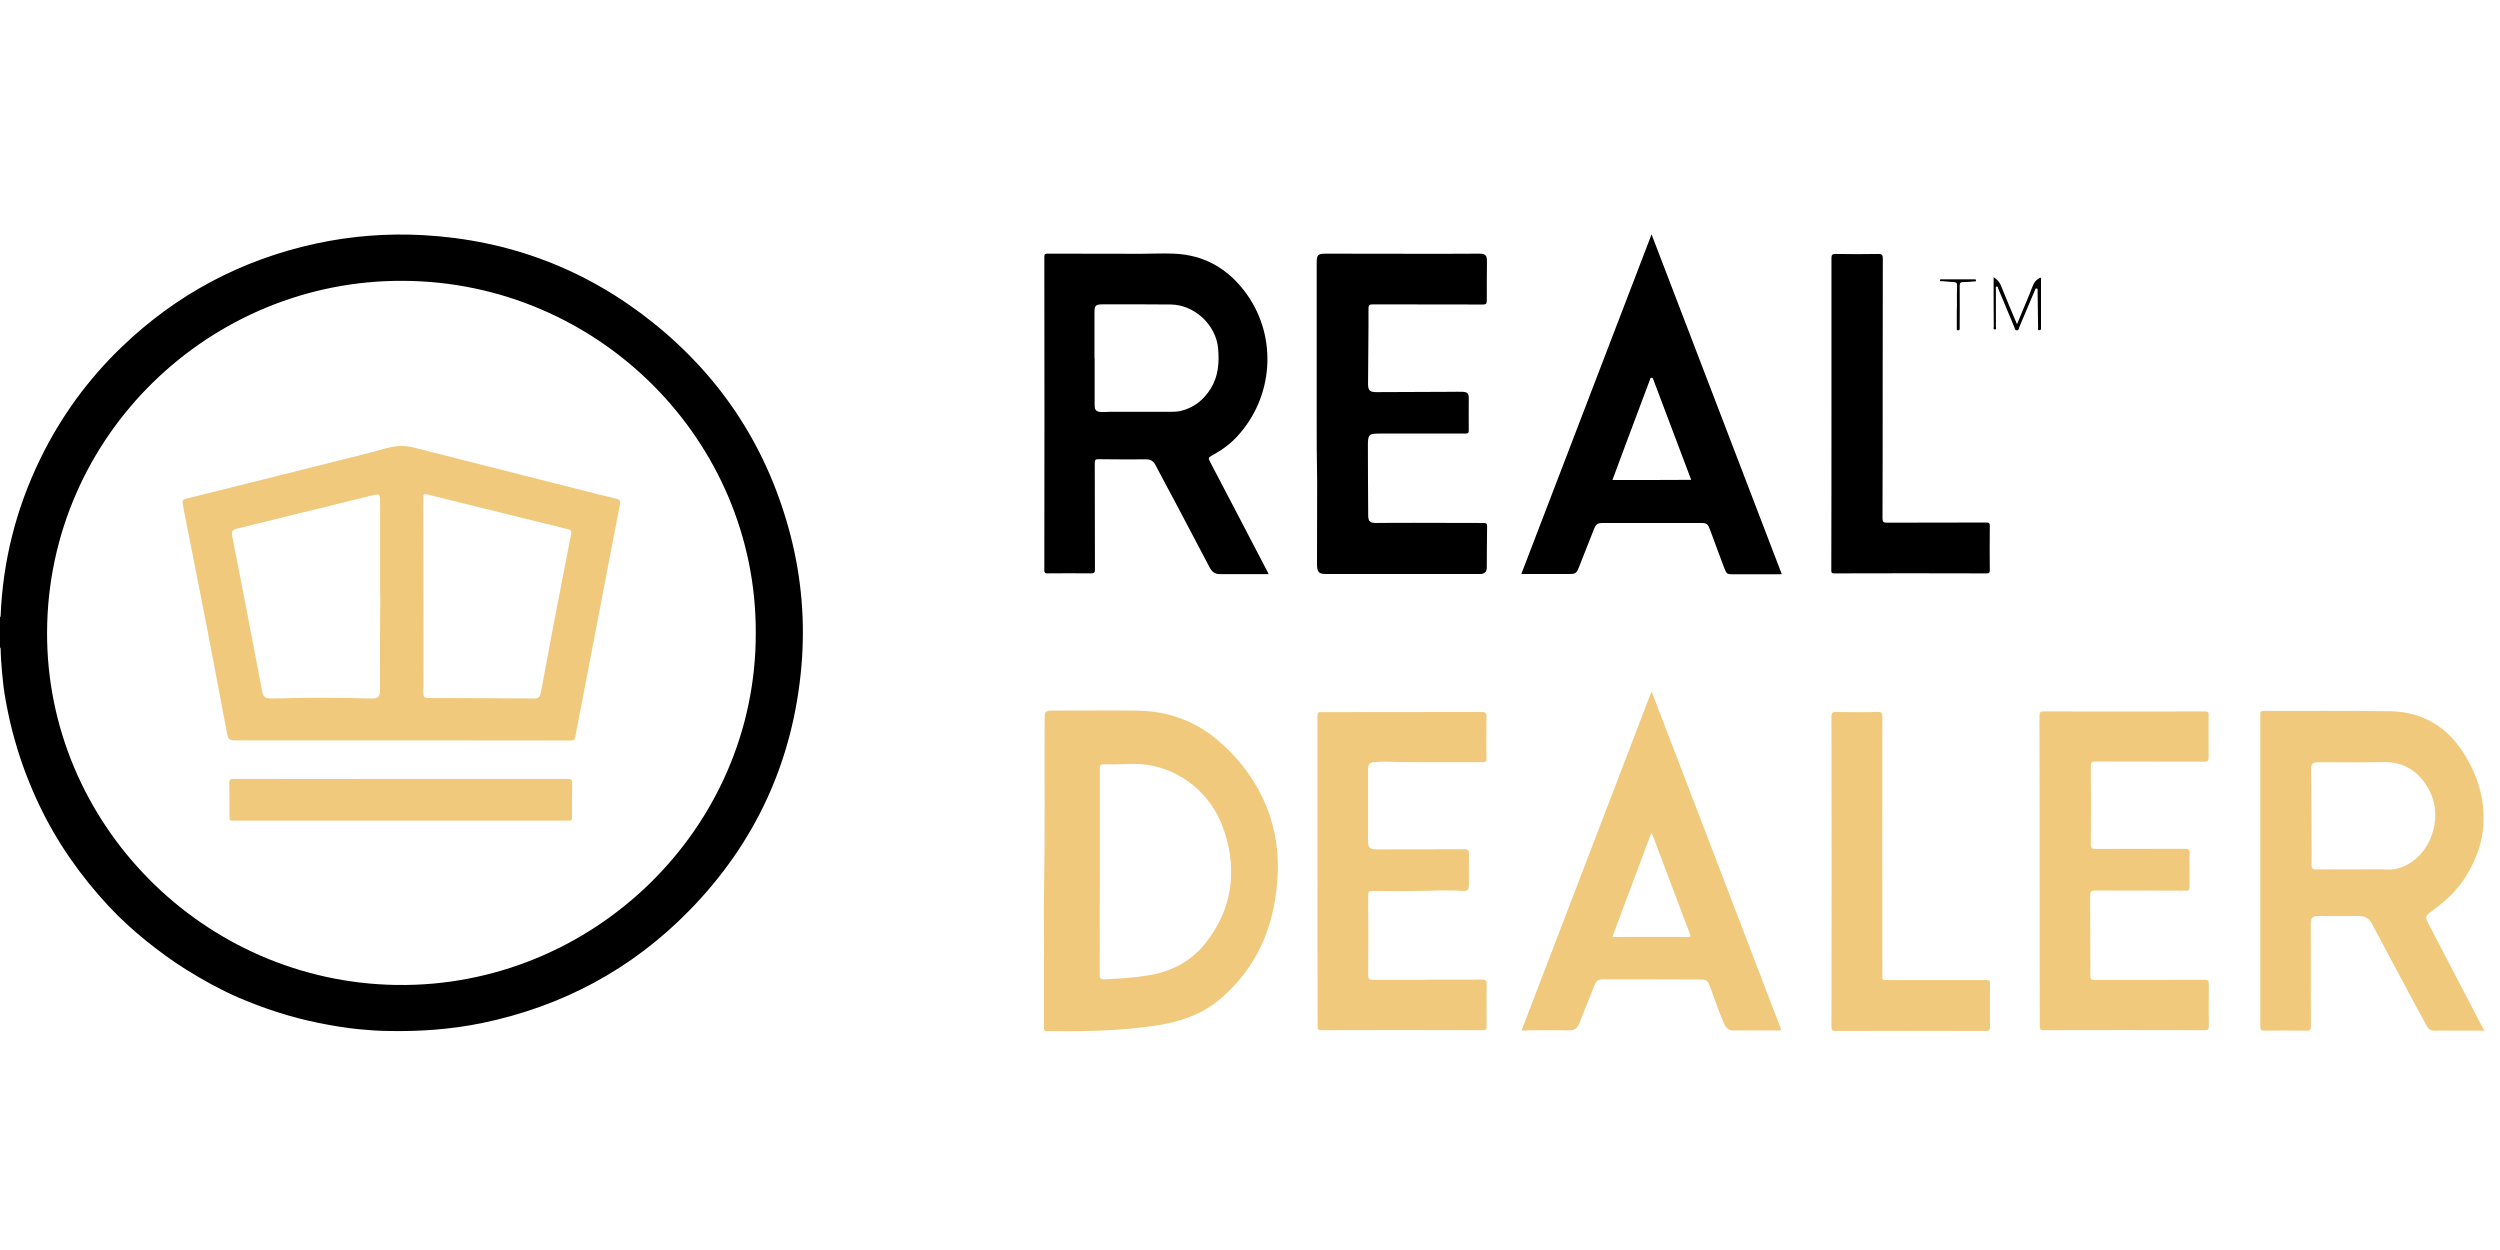 <svg width="120" height="60" viewBox="0 0 120 60" fill="none" xmlns="http://www.w3.org/2000/svg">
<path d="M0 29.599C0.015 29.606 0.022 29.599 0.029 29.599C0.088 29.65 0.088 29.73 0.088 29.803C0.088 30.167 0.095 30.539 0.088 30.903C0.088 30.976 0.088 31.049 0.022 31.1H0.007L0 31.093C0 30.59 0 30.094 0 29.599Z" fill="black"/>
<path d="M63.201 19.834C63.201 17.422 63.201 15.011 63.201 12.606C63.201 12.234 63.26 12.176 63.641 12.176C65.461 12.176 67.287 12.183 69.107 12.183C69.738 12.183 70.369 12.176 70.992 12.176C71.308 12.176 71.374 12.249 71.374 12.562C71.374 13.189 71.359 13.815 71.366 14.435C71.366 14.581 71.322 14.617 71.183 14.617C69.415 14.61 67.647 14.617 65.886 14.61C65.74 14.61 65.688 14.646 65.688 14.792C65.695 15.368 65.681 15.943 65.681 16.519C65.674 17.153 65.674 17.794 65.666 18.428C65.666 18.734 65.754 18.822 66.055 18.822C67.266 18.814 68.476 18.814 69.686 18.807C69.862 18.807 70.038 18.8 70.215 18.807C70.427 18.814 70.501 18.895 70.501 19.106C70.501 19.623 70.493 20.141 70.501 20.651C70.501 20.782 70.464 20.811 70.339 20.811C68.968 20.804 67.603 20.811 66.231 20.811C65.703 20.811 65.659 20.855 65.659 21.379C65.659 22.502 65.666 23.624 65.674 24.746C65.674 25.016 65.761 25.103 66.04 25.103C66.664 25.103 67.287 25.088 67.911 25.096C69.011 25.096 70.112 25.103 71.212 25.103C71.33 25.103 71.381 25.125 71.381 25.256C71.366 25.919 71.374 26.582 71.366 27.238C71.366 27.45 71.256 27.552 71.036 27.552C70.442 27.552 69.848 27.552 69.261 27.552C67.39 27.552 65.519 27.552 63.649 27.552C63.304 27.552 63.216 27.464 63.216 27.078C63.216 25.752 63.223 24.433 63.223 23.106C63.201 22.021 63.201 20.928 63.201 19.834Z" fill="black"/>
<path d="M97.902 41.791C97.902 39.313 97.902 36.836 97.894 34.358C97.894 34.19 97.938 34.147 98.107 34.147C100.675 34.154 103.243 34.154 105.81 34.147C105.965 34.147 106.023 34.176 106.016 34.343C106.008 35.014 106.008 35.691 106.016 36.362C106.016 36.515 105.971 36.559 105.825 36.559C104.079 36.551 102.326 36.559 100.58 36.551C100.403 36.551 100.359 36.595 100.359 36.77C100.367 38.023 100.367 39.269 100.359 40.523C100.359 40.719 100.418 40.749 100.594 40.749C102.025 40.741 103.455 40.749 104.886 40.741C105.055 40.741 105.106 40.785 105.098 40.953C105.092 41.492 105.092 42.031 105.098 42.57C105.098 42.716 105.055 42.753 104.915 42.753C103.47 42.745 102.017 42.753 100.572 42.745C100.389 42.745 100.33 42.789 100.33 42.978C100.337 44.232 100.337 45.492 100.337 46.746C100.337 47.037 100.337 47.037 100.624 47.037C102.355 47.037 104.086 47.037 105.81 47.03C105.986 47.03 106.023 47.081 106.023 47.249C106.016 47.919 106.016 48.597 106.023 49.267C106.023 49.413 105.986 49.449 105.839 49.449C103.257 49.442 100.667 49.442 98.085 49.449C97.909 49.449 97.909 49.369 97.909 49.238C97.902 46.768 97.902 44.276 97.902 41.791Z" fill="#F0C97C"/>
<path d="M63.238 41.804C63.238 39.349 63.238 36.886 63.238 34.43C63.238 34.182 63.238 34.182 63.48 34.182C66.026 34.182 68.579 34.182 71.125 34.175C71.301 34.175 71.352 34.211 71.352 34.393C71.338 35.064 71.345 35.742 71.352 36.412C71.352 36.543 71.316 36.587 71.176 36.587C69.87 36.58 68.557 36.594 67.251 36.58C66.818 36.572 66.385 36.536 65.953 36.58C65.74 36.601 65.667 36.696 65.667 36.922C65.667 37.498 65.667 38.073 65.667 38.649C65.667 39.21 65.667 39.779 65.667 40.34C65.667 40.69 65.74 40.77 66.099 40.77C67.501 40.77 68.902 40.77 70.296 40.762C70.472 40.762 70.508 40.813 70.508 40.981C70.501 41.484 70.508 41.987 70.508 42.489C70.508 42.693 70.435 42.781 70.237 42.766C69.452 42.708 68.674 42.766 67.897 42.766C67.222 42.774 66.54 42.774 65.865 42.766C65.733 42.766 65.674 42.788 65.674 42.941C65.681 44.238 65.681 45.543 65.674 46.84C65.674 46.978 65.733 47.022 65.85 47.029C65.901 47.029 65.96 47.029 66.011 47.029C67.721 47.029 69.437 47.029 71.147 47.022C71.316 47.022 71.359 47.073 71.359 47.233C71.352 47.911 71.352 48.596 71.359 49.274C71.359 49.412 71.316 49.449 71.183 49.449C68.601 49.441 66.011 49.441 63.429 49.449C63.253 49.449 63.246 49.376 63.246 49.245C63.238 46.774 63.238 44.289 63.238 41.804Z" fill="#F0C97C"/>
<path d="M87.91 19.864C87.91 17.372 87.91 14.887 87.91 12.395C87.91 12.241 87.939 12.19 88.108 12.19C88.79 12.198 89.48 12.205 90.162 12.19C90.345 12.19 90.375 12.249 90.375 12.416C90.368 14.544 90.368 16.665 90.368 18.793C90.368 20.818 90.368 22.852 90.36 24.877C90.36 25.059 90.412 25.089 90.58 25.089C92.165 25.081 93.749 25.089 95.327 25.081C95.466 25.081 95.518 25.103 95.51 25.256C95.503 25.963 95.503 26.663 95.51 27.369C95.51 27.486 95.481 27.523 95.363 27.523C92.928 27.515 90.485 27.515 88.049 27.523C87.895 27.523 87.902 27.457 87.902 27.348C87.91 24.855 87.91 22.356 87.91 19.864Z" fill="black"/>
<path d="M87.917 41.842C87.917 39.364 87.917 36.886 87.91 34.409C87.91 34.226 87.954 34.168 88.144 34.175C88.804 34.19 89.465 34.19 90.125 34.175C90.323 34.168 90.352 34.234 90.352 34.409C90.345 38.54 90.352 42.679 90.352 46.811C90.352 47.044 90.352 47.044 90.587 47.044C92.15 47.044 93.72 47.044 95.283 47.044C95.518 47.044 95.518 47.044 95.518 47.285C95.518 47.955 95.51 48.633 95.518 49.303C95.518 49.449 95.473 49.486 95.326 49.486C92.92 49.478 90.507 49.478 88.1 49.486C87.939 49.486 87.91 49.435 87.91 49.289C87.917 46.811 87.917 44.326 87.917 41.842Z" fill="#F0C97C"/>
<path d="M95.693 13.298C95.869 13.422 95.987 13.546 96.053 13.728C96.295 14.333 96.552 14.937 96.816 15.564C96.977 15.178 97.124 14.828 97.27 14.471C97.366 14.245 97.462 14.012 97.549 13.779C97.623 13.575 97.733 13.414 97.945 13.327C97.99 13.349 97.968 13.4 97.968 13.436C97.968 14.18 97.968 14.93 97.968 15.673C97.968 15.688 97.968 15.695 97.968 15.71C97.975 15.783 97.975 15.856 97.872 15.848C97.792 15.841 97.828 15.761 97.828 15.717C97.821 15.156 97.813 14.602 97.806 14.041C97.806 14.012 97.806 13.983 97.806 13.954C97.806 13.91 97.821 13.859 97.762 13.844C97.696 13.83 97.696 13.895 97.674 13.932C97.425 14.522 97.175 15.112 96.926 15.703C96.904 15.761 96.904 15.856 96.801 15.856C96.706 15.848 96.713 15.761 96.691 15.71C96.434 15.098 96.178 14.486 95.92 13.866C95.899 13.822 95.906 13.735 95.833 13.757C95.774 13.771 95.803 13.844 95.803 13.888C95.803 14.486 95.803 15.076 95.803 15.673C95.803 15.725 95.848 15.819 95.752 15.812C95.656 15.812 95.701 15.717 95.701 15.666C95.693 14.894 95.693 14.107 95.693 13.298Z" fill="black"/>
<path d="M93.933 14.683C93.933 14.362 93.926 14.041 93.94 13.721C93.947 13.582 93.896 13.546 93.772 13.539C93.588 13.531 93.404 13.509 93.221 13.495C93.185 13.495 93.119 13.517 93.119 13.458C93.119 13.386 93.185 13.407 93.229 13.407C93.735 13.407 94.241 13.407 94.747 13.407C94.784 13.407 94.843 13.393 94.85 13.458C94.85 13.524 94.791 13.502 94.754 13.509C94.586 13.524 94.417 13.539 94.241 13.539C94.109 13.539 94.065 13.575 94.065 13.713C94.073 14.355 94.065 15.003 94.065 15.645C94.065 15.681 94.065 15.717 94.065 15.754C94.065 15.805 94.065 15.856 93.992 15.856C93.911 15.856 93.926 15.805 93.926 15.754C93.926 15.462 93.926 15.171 93.926 14.879C93.933 14.806 93.933 14.748 93.933 14.683Z" fill="black"/>
<path d="M119.177 49.347C118.326 47.715 117.475 46.082 116.624 44.45C116.381 43.991 116.381 43.991 116.792 43.685C117.438 43.218 118.003 42.672 118.414 41.98C118.868 41.222 119.162 40.42 119.206 39.531C119.265 38.351 118.942 37.279 118.333 36.274C117.519 34.919 116.315 34.161 114.716 34.139C112.691 34.11 110.667 34.131 108.65 34.124C108.488 34.124 108.495 34.204 108.495 34.314C108.495 39.305 108.495 44.297 108.495 49.289C108.495 49.427 108.532 49.478 108.679 49.471C109.354 49.464 110.036 49.464 110.711 49.471C110.879 49.471 110.924 49.434 110.924 49.259C110.916 47.627 110.916 45.995 110.916 44.362C110.916 44.042 110.99 43.969 111.32 43.969C111.958 43.969 112.589 43.976 113.227 43.969C113.521 43.969 113.719 44.086 113.858 44.348C114.489 45.543 115.135 46.738 115.773 47.933C116.008 48.37 116.243 48.808 116.484 49.245C116.558 49.376 116.653 49.471 116.829 49.471C117.636 49.464 118.443 49.471 119.25 49.471C119.25 49.456 119.25 49.449 119.25 49.434C119.228 49.42 119.199 49.383 119.177 49.347ZM115.802 41.346C115.45 41.586 115.076 41.754 114.629 41.739C114.086 41.717 113.543 41.732 113 41.732C112.391 41.732 111.775 41.725 111.166 41.732C111.005 41.732 110.953 41.681 110.953 41.521C110.96 41.127 110.953 40.734 110.953 40.34C110.945 39.218 110.938 38.096 110.931 36.973C110.931 36.645 110.99 36.587 111.327 36.587C112.347 36.587 113.366 36.602 114.386 36.58C115.457 36.558 116.177 37.083 116.639 38.001C117.218 39.16 116.756 40.683 115.802 41.346Z" fill="#F0C97C"/>
<path d="M37.964 25.773C36.901 21.612 34.7 18.173 31.34 15.484C28.126 12.912 24.444 11.52 20.321 11.287C18.582 11.192 16.858 11.323 15.149 11.695C11.569 12.474 8.458 14.136 5.832 16.664C4.21 18.224 2.912 20.017 1.929 22.035C0.77 24.418 0.132 26.939 0.029 29.592C0.029 30.095 0.029 30.59 0.029 31.093C0.036 31.501 0.065 31.909 0.102 32.317C0.139 32.74 0.19 33.162 0.264 33.571C0.388 34.255 0.535 34.933 0.733 35.604C1.027 36.638 1.408 37.637 1.87 38.613C2.729 40.428 3.866 42.045 5.23 43.51C5.773 44.093 6.36 44.625 6.976 45.128C7.607 45.638 8.26 46.119 8.95 46.549C9.749 47.044 10.571 47.503 11.429 47.875C12.677 48.414 13.96 48.83 15.288 49.099C15.934 49.23 16.587 49.34 17.247 49.405C17.687 49.449 18.135 49.478 18.582 49.486C20.115 49.522 21.634 49.413 23.138 49.107C26.997 48.305 30.32 46.527 33.071 43.721C36.284 40.442 38.082 36.5 38.471 31.945C38.647 29.861 38.478 27.799 37.964 25.773ZM19.03 47.278C9.735 47.139 2.23 39.509 2.259 30.349C2.296 20.891 10.109 13.414 19.374 13.48C28.743 13.538 36.306 21.16 36.277 30.371C36.306 39.808 28.405 47.416 19.03 47.278Z" fill="black"/>
<path d="M60.861 27.485C59.93 25.7 58.998 23.907 58.059 22.122C57.993 21.991 58.022 21.954 58.132 21.889C58.587 21.641 59.005 21.357 59.357 20.978C61.118 19.105 61.338 16.219 59.849 14.128C58.998 12.933 57.831 12.226 56.328 12.175C55.814 12.153 55.3 12.182 54.787 12.182C53.29 12.182 51.794 12.182 50.297 12.175C50.18 12.175 50.128 12.182 50.128 12.321C50.136 17.334 50.136 22.348 50.128 27.369C50.128 27.485 50.158 27.522 50.275 27.522C50.972 27.515 51.669 27.515 52.366 27.522C52.52 27.522 52.557 27.485 52.557 27.332C52.549 25.627 52.557 23.922 52.549 22.217C52.549 22.086 52.579 22.042 52.718 22.042C53.474 22.049 54.237 22.056 54.992 22.049C55.234 22.042 55.367 22.137 55.469 22.333C55.777 22.924 56.093 23.507 56.408 24.097C56.958 25.139 57.501 26.174 58.052 27.216C58.154 27.42 58.301 27.558 58.543 27.558C59.321 27.558 60.098 27.558 60.891 27.558C60.876 27.522 60.869 27.5 60.861 27.485ZM56.643 19.732C56.467 19.768 56.276 19.768 56.1 19.768C55.154 19.768 54.207 19.768 53.261 19.768C53.129 19.768 52.99 19.783 52.858 19.776C52.623 19.768 52.542 19.681 52.542 19.448C52.542 18.697 52.542 17.947 52.542 17.189C52.542 17.189 52.542 17.189 52.535 17.189C52.535 16.46 52.535 15.731 52.535 15.002C52.535 14.667 52.586 14.609 52.924 14.609C54.017 14.609 55.11 14.602 56.203 14.616C57.34 14.631 58.374 15.6 58.47 16.73C58.528 17.4 58.484 18.056 58.118 18.646C57.773 19.207 57.289 19.586 56.643 19.732Z" fill="black"/>
<path d="M60.979 39.239C60.502 37.775 59.644 36.55 58.47 35.545C57.355 34.59 56.041 34.131 54.574 34.109C53.217 34.094 51.86 34.109 50.503 34.109C50.194 34.109 50.143 34.16 50.143 34.473C50.129 37.235 50.165 39.997 50.114 42.759C50.092 43.837 50.114 44.923 50.114 46.002H50.106C50.106 47.08 50.106 48.166 50.106 49.244C50.106 49.492 50.106 49.492 50.356 49.492C52.036 49.514 53.709 49.485 55.374 49.244C56.592 49.069 57.721 48.712 58.66 47.874C59.468 47.16 60.106 46.33 60.553 45.36C60.993 44.413 61.214 43.415 61.301 42.38C61.397 41.316 61.309 40.267 60.979 39.239ZM59.093 42.016C59.057 43.24 58.616 44.318 57.861 45.273C57.149 46.169 56.203 46.65 55.073 46.825C54.391 46.934 53.709 46.978 53.019 47.007C52.836 47.014 52.784 46.971 52.784 46.781C52.791 45.134 52.791 43.487 52.791 41.848C52.791 40.194 52.791 38.547 52.791 36.893C52.791 36.74 52.828 36.681 52.99 36.689C53.466 36.696 53.943 36.674 54.42 36.667C56.283 36.66 57.883 37.825 58.58 39.414C58.932 40.245 59.115 41.112 59.093 42.016Z" fill="#F0C97C"/>
<path d="M79.275 11.25C77.184 16.701 75.108 22.115 73.024 27.551C73.809 27.551 74.572 27.551 75.335 27.551C75.614 27.551 75.673 27.515 75.775 27.26C76.018 26.655 76.26 26.043 76.495 25.438C76.612 25.146 76.663 25.103 76.978 25.103C78.534 25.103 80.082 25.103 81.637 25.103C81.923 25.103 81.975 25.146 82.078 25.416C82.305 26.043 82.54 26.662 82.774 27.289C82.87 27.544 82.906 27.566 83.178 27.566C83.904 27.566 84.631 27.566 85.357 27.566C85.408 27.566 85.459 27.558 85.525 27.558C83.442 22.115 81.366 16.701 79.275 11.25ZM77.397 23.041C77.61 22.472 77.815 21.918 78.02 21.364C78.409 20.33 78.798 19.288 79.187 18.253C79.201 18.202 79.209 18.136 79.275 18.129C79.348 18.129 79.348 18.202 79.37 18.246C79.964 19.82 80.559 21.394 81.153 22.968C81.16 22.982 81.16 23.004 81.175 23.033C79.898 23.041 78.658 23.041 77.397 23.041Z" fill="black"/>
<path d="M85.444 49.275C85.107 48.4 84.769 47.533 84.439 46.658C83.64 44.567 82.833 42.468 82.033 40.377C81.256 38.358 80.485 36.333 79.708 34.314C79.568 33.95 79.429 33.585 79.275 33.185C77.184 38.635 75.108 44.042 73.032 49.471C73.156 49.464 73.237 49.457 73.325 49.457C73.971 49.457 74.624 49.442 75.269 49.457C75.599 49.464 75.702 49.369 75.82 49.085C76.054 48.509 76.282 47.934 76.509 47.358C76.634 47.045 76.685 47.008 77.023 47.008C78.534 47.008 80.045 47.008 81.549 47.016C81.931 47.016 81.975 47.045 82.099 47.409C82.305 47.992 82.517 48.575 82.759 49.143C82.848 49.355 82.98 49.464 83.229 49.464C83.926 49.449 84.623 49.464 85.32 49.464C85.518 49.457 85.518 49.457 85.444 49.275ZM81.028 44.975C79.847 44.968 78.666 44.975 77.492 44.975C77.47 44.975 77.441 44.968 77.397 44.961C78.02 43.292 78.637 41.652 79.267 39.969C79.312 40.056 79.333 40.115 79.356 40.166C79.942 41.718 80.53 43.277 81.116 44.829C81.153 44.924 81.175 44.975 81.028 44.975Z" fill="#F0C97C"/>
<path d="M19.236 37.389C21.906 37.389 24.576 37.389 27.247 37.389C27.408 37.389 27.467 37.418 27.467 37.593C27.452 38.103 27.459 38.613 27.459 39.123C27.459 39.393 27.459 39.393 27.203 39.393C21.891 39.393 16.58 39.393 11.268 39.393C11.012 39.393 11.012 39.393 11.012 39.123C11.012 38.606 11.019 38.088 11.004 37.578C11.004 37.418 11.056 37.389 11.203 37.389C13.887 37.396 16.565 37.389 19.236 37.389Z" fill="#F0C97C"/>
<path d="M29.572 23.937C29.029 23.813 28.494 23.667 27.958 23.536C25.259 22.851 22.552 22.166 19.852 21.481C19.602 21.416 19.338 21.387 19.074 21.416C18.619 21.459 18.201 21.62 17.761 21.729C14.819 22.465 11.877 23.208 8.936 23.937C8.774 23.973 8.745 24.053 8.774 24.192C8.826 24.469 8.87 24.738 8.928 25.015C9.266 26.721 9.603 28.419 9.933 30.124C10.256 31.8 10.572 33.476 10.887 35.152C10.953 35.516 10.99 35.538 11.357 35.538C14.012 35.538 16.661 35.538 19.316 35.538C22.009 35.538 24.694 35.538 27.386 35.545C27.533 35.545 27.592 35.509 27.614 35.37C27.709 34.86 27.812 34.35 27.907 33.84C28.215 32.237 28.523 30.634 28.831 29.031C29.14 27.427 29.44 25.824 29.756 24.221C29.792 24.024 29.748 23.973 29.572 23.937ZM18.238 32.966C18.238 33.038 18.238 33.111 18.238 33.184C18.231 33.432 18.143 33.527 17.893 33.527C17.519 33.527 17.152 33.512 16.778 33.505C15.883 33.49 14.981 33.49 14.086 33.505C13.733 33.512 13.381 33.527 13.022 33.527C12.728 33.527 12.64 33.461 12.582 33.177C12.325 31.836 12.068 30.495 11.811 29.147C11.599 28.04 11.386 26.939 11.166 25.832C11.1 25.482 11.122 25.431 11.467 25.351C13.572 24.833 15.678 24.316 17.783 23.799C18.245 23.689 18.245 23.689 18.245 24.163C18.245 25.628 18.245 27.092 18.245 28.55C18.245 28.55 18.245 28.55 18.253 28.55C18.238 30.029 18.238 31.494 18.238 32.966ZM27.416 25.635C27.1 27.223 26.799 28.819 26.491 30.408C26.315 31.333 26.146 32.259 25.97 33.192C25.919 33.476 25.853 33.534 25.574 33.527C23.894 33.519 22.214 33.505 20.534 33.505C20.366 33.505 20.321 33.447 20.321 33.286C20.329 31.72 20.321 30.153 20.321 28.586C20.321 27.019 20.321 25.453 20.314 23.886C20.314 23.726 20.351 23.697 20.505 23.733C22.757 24.294 25.009 24.848 27.262 25.402C27.401 25.438 27.445 25.474 27.416 25.635Z" fill="#F0C97C"/>
</svg>
